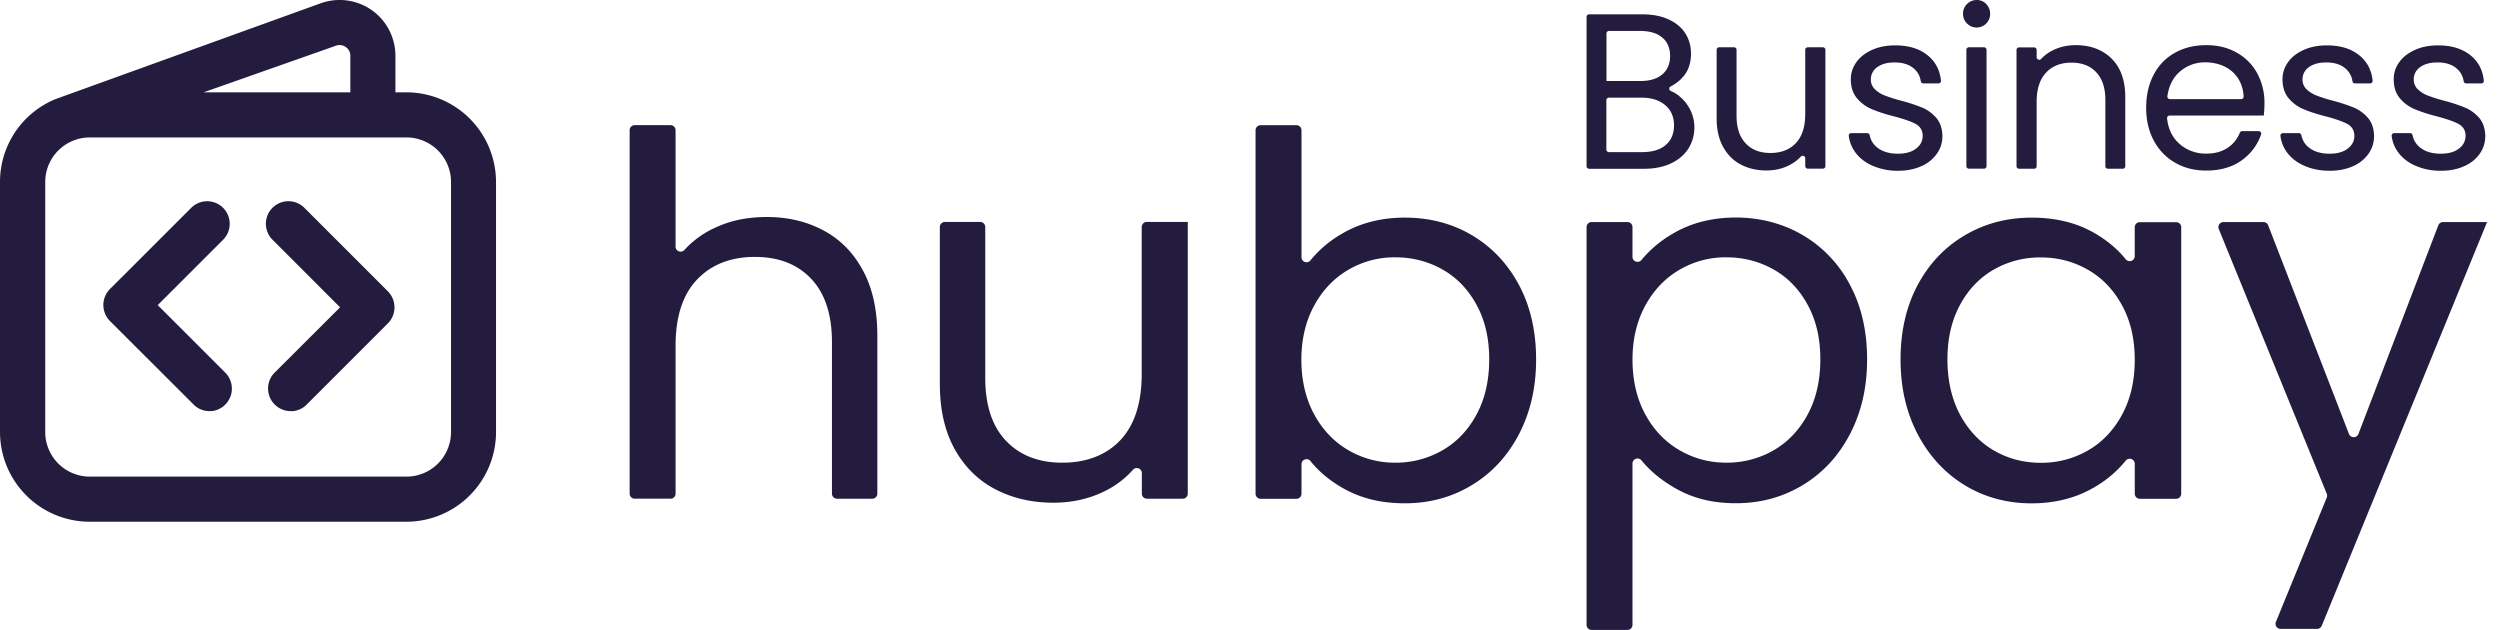 <svg xmlns="http://www.w3.org/2000/svg" width="127" height="32" fill="none"><g fill="#241C3F" clip-path="url(#a)"><path d="M85.299 4.88h.01a1.729 1.729 0 0 0-.432-.256c-.102-.04-.106-.184-.007-.233.258-.131.476-.304.655-.518.253-.301.377-.69.377-1.152 0-.377-.092-.711-.28-1.013-.188-.302-.469-.539-.845-.716-.377-.178-.83-.264-1.363-.264h-2.687a.13.13 0 0 0-.13.129v7.588a.13.13 0 0 0 .13.129h2.794c.528 0 .98-.092 1.368-.275.388-.183.679-.436.883-.754a2 2 0 0 0 .302-1.077c0-.313-.07-.609-.21-.889a2.058 2.058 0 0 0-.566-.7Zm-3.69-.765V1.702a.13.13 0 0 1 .13-.13h1.572c.496 0 .873.114 1.137.34.264.22.393.539.393.932s-.13.705-.393.932c-.264.226-.636.339-1.115.339H81.61Zm3.006 3.253c-.286.242-.684.36-1.196.36h-1.686a.13.13 0 0 1-.129-.129V5.09a.13.13 0 0 1 .13-.129h1.648c.506 0 .904.124 1.206.377.301.248.452.604.452 1.03 0 .425-.14.758-.425 1ZM92.6 2.402h-.764a.13.13 0 0 0-.13.13v3.257c0 .647-.156 1.137-.473 1.476-.313.34-.76.506-1.293.506-.533 0-.953-.16-1.26-.49-.307-.323-.463-.791-.463-1.4v-3.35a.13.13 0 0 0-.129-.129h-.754a.13.13 0 0 0-.129.13v3.484c0 .57.113 1.055.334 1.454.22.398.522.695.904.894.383.199.814.296 1.293.296.42 0 .802-.086 1.152-.264.232-.118.43-.263.594-.44.08-.087.225-.032.225.086v.397a.13.13 0 0 0 .129.13h.765a.13.13 0 0 0 .129-.13V2.531a.13.13 0 0 0-.129-.129Zm5.046 3.064a8.51 8.51 0 0 0-1.082-.355 7.673 7.673 0 0 1-.829-.265c-.2-.08-.36-.188-.495-.317a.661.661 0 0 1-.2-.501.74.74 0 0 1 .33-.62c.215-.156.51-.236.877-.236.398 0 .716.096.953.29.21.171.335.393.376.664a.13.13 0 0 0 .128.112h.768a.128.128 0 0 0 .129-.14c-.054-.533-.277-.96-.663-1.277-.42-.344-.97-.516-1.654-.516-.447 0-.84.075-1.185.231-.344.156-.608.36-.797.625-.188.264-.28.55-.28.867 0 .398.108.722.313.964.204.242.452.425.743.549.29.124.662.248 1.12.366.5.13.872.259 1.115.388.242.13.36.34.36.603 0 .264-.113.48-.339.652-.22.172-.533.258-.92.258-.421 0-.76-.097-1.019-.29a1.039 1.039 0 0 1-.414-.648.13.13 0 0 0-.127-.107h-.808a.129.129 0 0 0-.129.144c.042.319.16.604.347.852.216.286.512.512.889.673h.005a3.16 3.16 0 0 0 1.271.243c.442 0 .835-.081 1.174-.232a1.87 1.87 0 0 0 .792-.636c.189-.27.28-.57.28-.91-.011-.372-.114-.679-.313-.91a1.954 1.954 0 0 0-.716-.523v.002Zm3.141-3.064h-.765a.129.129 0 0 0-.13.13v5.907c0 .071.058.13.13.13h.765a.13.13 0 0 0 .129-.13V2.531a.13.13 0 0 0-.129-.129ZM100.42 0a.68.68 0 0 0-.495.204.678.678 0 0 0-.204.496c0 .194.07.36.204.495a.687.687 0 0 0 .975 0 .672.672 0 0 0 .199-.495.7.7 0 0 0-.199-.496.646.646 0 0 0-.48-.204Zm6.849 2.973c-.468-.453-1.077-.679-1.825-.679-.42 0-.802.086-1.152.258a2.057 2.057 0 0 0-.606.445.13.13 0 0 1-.224-.087v-.374a.128.128 0 0 0-.128-.129h-.766a.13.13 0 0 0-.129.13v5.907a.13.13 0 0 0 .129.129h.766a.128.128 0 0 0 .128-.129v-3.28c0-.646.162-1.136.48-1.475.318-.34.754-.507 1.287-.507.533 0 .953.162 1.26.49.307.324.463.797.463 1.411v3.36a.13.13 0 0 0 .129.13h.754a.13.13 0 0 0 .129-.13V4.939c0-.857-.237-1.514-.7-1.966h.005Zm7.4.754a2.633 2.633 0 0 0-1.039-1.05c-.447-.254-.948-.383-1.551-.383s-1.131.13-1.594.388c-.463.258-.824.63-1.077 1.11-.253.484-.383 1.044-.383 1.68 0 .635.13 1.195.393 1.68a2.8 2.8 0 0 0 1.088 1.12c.464.264.986.393 1.573.393.738 0 1.351-.183 1.847-.555.447-.335.758-.763.937-1.279a.129.129 0 0 0-.122-.17h-.839a.13.13 0 0 0-.119.081 1.6 1.6 0 0 1-.595.749c-.296.21-.668.312-1.11.312a2 2 0 0 1-1.379-.511c-.347-.313-.552-.739-.612-1.279a.13.13 0 0 1 .129-.143h4.791l-.005-.01c.022-.216.033-.426.033-.62a3.12 3.12 0 0 0-.367-1.513h.001Zm-.822 1.308h-3.616a.13.13 0 0 1-.128-.146c.073-.517.273-.926.608-1.227a1.915 1.915 0 0 1 1.325-.495c.36 0 .689.075.985.22.296.146.533.361.705.642h-.005c.152.247.237.54.255.871a.129.129 0 0 1-.129.136Zm5.728.431a8.527 8.527 0 0 0-1.082-.355 7.682 7.682 0 0 1-.829-.265 1.55 1.55 0 0 1-.496-.317.663.663 0 0 1-.199-.501.74.74 0 0 1 .329-.62c.215-.156.511-.236.878-.236.398 0 .716.096.953.29.209.171.334.393.376.664a.129.129 0 0 0 .127.112h.769a.128.128 0 0 0 .128-.14c-.054-.533-.276-.96-.663-1.277-.419-.344-.969-.516-1.653-.516-.447 0-.84.075-1.185.231-.345.156-.608.36-.797.625-.189.264-.28.55-.28.867 0 .398.108.722.312.964.205.242.453.425.744.549.29.124.662.248 1.12.366.501.13.872.259 1.114.388.242.13.361.34.361.603 0 .264-.113.48-.339.652-.221.172-.533.258-.921.258-.42 0-.759-.097-1.018-.29a1.042 1.042 0 0 1-.415-.648.13.13 0 0 0-.127-.107h-.808a.129.129 0 0 0-.128.144c.041.319.16.604.347.852.216.286.512.512.889.673h.005c.371.162.797.243 1.271.243.442 0 .835-.081 1.174-.232a1.87 1.87 0 0 0 .791-.636c.189-.27.28-.57.28-.91-.011-.372-.113-.679-.312-.91a1.96 1.96 0 0 0-.717-.523l.001.002Zm6.366.522a1.956 1.956 0 0 0-.716-.522 8.495 8.495 0 0 0-1.083-.355 7.682 7.682 0 0 1-.829-.265 1.546 1.546 0 0 1-.495-.317.66.66 0 0 1-.199-.501.74.74 0 0 1 .328-.62c.216-.156.512-.236.878-.236.398 0 .717.096.953.29.209.171.335.393.376.664a.13.13 0 0 0 .128.112h.768a.128.128 0 0 0 .129-.14c-.054-.533-.277-.96-.663-1.277-.42-.344-.97-.516-1.654-.516-.447 0-.84.075-1.184.231-.345.156-.609.36-.798.625a1.45 1.45 0 0 0-.279.867c0 .398.107.722.312.964.204.242.452.425.743.549.291.124.662.248 1.12.366.501.13.873.259 1.115.388.242.13.36.34.36.603 0 .264-.113.48-.339.652-.22.172-.533.258-.921.258-.42 0-.759-.097-1.017-.29a1.038 1.038 0 0 1-.415-.648.131.131 0 0 0-.127-.107h-.808a.13.13 0 0 0-.129.144c.042.319.16.604.348.852.215.286.511.512.888.673h.005a3.16 3.16 0 0 0 1.271.243c.442 0 .835-.081 1.174-.232.339-.151.603-.366.792-.636.189-.27.28-.57.28-.91-.011-.372-.113-.679-.312-.91v.001Zm-84.112 5.717c-.853-.456-1.808-.681-2.87-.681s-1.92.198-2.73.59a4.784 4.784 0 0 0-1.46 1.082.257.257 0 0 1-.45-.171v-5.91a.257.257 0 0 0-.256-.258h-1.82a.257.257 0 0 0-.257.257v18.463c0 .142.115.257.257.257h1.82a.257.257 0 0 0 .257-.257v-7.515c0-1.47.359-2.59 1.089-3.358.724-.767 1.721-1.153 2.934-1.153 1.212 0 2.166.37 2.869 1.116.703.745 1.051 1.818 1.051 3.218v7.692c0 .142.115.257.257.257h1.792a.257.257 0 0 0 .257-.257v-8.025c0-1.298-.24-2.402-.73-3.31-.487-.906-1.158-1.587-2.01-2.037Zm16.428-.43a.257.257 0 0 0-.258.258v7.46c0 1.47-.359 2.591-1.078 3.359-.718.766-1.737 1.153-2.95 1.153s-2.167-.376-2.87-1.116c-.702-.74-1.05-1.807-1.05-3.191v-7.665a.257.257 0 0 0-.258-.258h-1.792a.257.257 0 0 0-.257.258v7.976c0 1.298.252 2.402.756 3.31.505.906 1.197 1.587 2.065 2.037.875.456 1.856.682 2.95.682.955 0 1.835-.199 2.629-.6a4.643 4.643 0 0 0 1.41-1.072c.158-.178.451-.07.451.168v1.043c0 .142.115.257.257.257h1.82a.257.257 0 0 0 .257-.257V11.28l-.006-.005h-2.076Zm16.521.675c-1.009-.595-2.146-.895-3.412-.895-1.18 0-2.23.263-3.153.793h.005a5.705 5.705 0 0 0-1.646 1.378.256.256 0 0 1-.456-.16V6.618a.257.257 0 0 0-.257-.257h-1.82a.257.257 0 0 0-.257.257v18.463c0 .142.115.257.257.257h1.82a.257.257 0 0 0 .257-.257v-1.497c0-.244.305-.35.457-.16.42.523.956.974 1.608 1.35.912.531 1.947.794 3.191.794 1.245 0 2.376-.306 3.395-.922 1.02-.617 1.819-1.481 2.398-2.59.579-1.117.869-2.366.869-3.798s-.29-2.698-.87-3.782c-.584-1.089-1.378-1.925-2.386-2.526Zm.23 9.108c-.429.794-1.008 1.4-1.732 1.818a4.762 4.762 0 0 1-2.397.628 4.67 4.67 0 0 1-2.371-.628c-.724-.418-1.309-1.024-1.743-1.818-.435-.794-.655-1.743-.655-2.784 0-1.04.22-1.963.654-2.757.435-.794 1.02-1.4 1.744-1.818a4.608 4.608 0 0 1 2.37-.627c.875 0 1.674.209 2.398.616.73.413 1.303 1.009 1.732 1.797.43.783.644 1.695.644 2.768 0 1.073-.215 2.011-.644 2.805Zm16.574-9.112c-1.014-.596-2.183-.896-3.395-.896-1.212 0-2.28.273-3.191.81a5.864 5.864 0 0 0-1.61 1.347.257.257 0 0 1-.456-.161v-1.509a.257.257 0 0 0-.257-.257h-1.82a.257.257 0 0 0-.256.257v20.206c0 .142.115.257.257.257h1.819a.257.257 0 0 0 .257-.257v-8.194c0-.24.301-.349.455-.163.433.526.977.982 1.637 1.368.912.541 1.92.81 3.165.81s2.376-.306 3.395-.923c1.02-.617 1.818-1.48 2.397-2.59.58-1.116.87-2.366.87-3.798s-.29-2.698-.87-3.781a6.295 6.295 0 0 0-2.397-2.527Zm.247 9.112c-.43.794-1.009 1.4-1.732 1.819a4.762 4.762 0 0 1-2.398.627c-.853 0-1.647-.21-2.37-.628-.725-.418-1.31-1.024-1.744-1.818-.434-.793-.654-1.743-.654-2.784 0-1.04.22-1.963.654-2.757.434-.794 1.02-1.4 1.743-1.818a4.608 4.608 0 0 1 2.371-.627c.874 0 1.674.209 2.398.617.73.412 1.303 1.008 1.732 1.796.429.784.644 1.695.644 2.768 0 1.073-.215 2.012-.644 2.805Zm18.719-9.772h-1.846a.257.257 0 0 0-.257.257v1.467a.257.257 0 0 1-.458.16c-.409-.508-.932-.947-1.569-1.32-.907-.526-1.963-.794-3.208-.794-1.244 0-2.376.295-3.395.896-1.019.6-1.818 1.442-2.397 2.526-.58 1.084-.87 2.36-.87 3.781 0 1.422.29 2.687.87 3.798.585 1.11 1.378 1.973 2.387 2.59 1.008.617 2.172.923 3.384.923 1.212 0 2.274-.273 3.192-.81a5.752 5.752 0 0 0 1.607-1.36.257.257 0 0 1 .458.16v1.522c0 .142.115.257.257.257h1.846a.257.257 0 0 0 .257-.257V11.543a.257.257 0 0 0-.257-.257h-.001Zm-2.747 9.778c-.429.794-1.008 1.4-1.732 1.818a4.72 4.72 0 0 1-2.398.628c-.874 0-1.667-.21-2.386-.628-.714-.418-1.288-1.024-1.717-1.818-.423-.794-.638-1.749-.638-2.805s.21-1.98.638-2.768c.424-.788.998-1.383 1.717-1.797a4.703 4.703 0 0 1 2.386-.616c.875 0 1.668.209 2.398.627.729.419 1.303 1.02 1.732 1.808.429.783.644 1.705.644 2.768 0 1.062-.215 1.99-.644 2.783Zm18.537-9.783h-2.232a.259.259 0 0 0-.24.165l-4.058 10.599a.257.257 0 0 1-.48 0l-4.105-10.6a.256.256 0 0 0-.239-.164h-2.032a.257.257 0 0 0-.238.354l5.485 13.446a.261.261 0 0 1 0 .195l-2.583 6.317a.257.257 0 0 0 .238.355h1.853a.258.258 0 0 0 .238-.16l8.398-20.507h-.005ZM20.643 4.69h-.555V2.836c0-.92-.447-1.785-1.194-2.315A2.843 2.843 0 0 0 16.31.16L2.827 5.032A4.544 4.544 0 0 0 0 9.244V21.95a4.56 4.56 0 0 0 4.555 4.554h16.088a4.56 4.56 0 0 0 4.555-4.554V9.244a4.56 4.56 0 0 0-4.555-4.554ZM17.07 2.32a.541.541 0 0 1 .5.073c.05.033.227.173.227.443V4.69h-7.454l6.727-2.37Zm5.842 19.629a2.265 2.265 0 0 1-2.262 2.263H4.56a2.265 2.265 0 0 1-2.262-2.263V9.244A2.265 2.265 0 0 1 4.56 6.982h16.09a2.265 2.265 0 0 1 2.262 2.262V21.95Z"/><path d="m8.011 15.5 3.323-3.322a1.145 1.145 0 1 0-1.62-1.62l-4.13 4.127a1.152 1.152 0 0 0 .006 1.627l4.247 4.24c.21.215.496.333.806.333h.107a1.149 1.149 0 0 0 .695-1.953l-3.434-3.433Zm7.451-4.943a1.145 1.145 0 0 0-1.62 0 1.146 1.146 0 0 0 0 1.62l3.434 3.435-3.323 3.315a1.14 1.14 0 0 0-.335.81c0 .307.119.595.335.81.22.219.508.339.813.339l.095.002c.27-.022.52-.137.712-.33l4.129-4.128a1.154 1.154 0 0 0 .006-1.626l-4.246-4.247Z"/></g><defs><clipPath id="a"><path fill="#fff" d="M0 0h126.343v32H0z"/></clipPath></defs></svg>